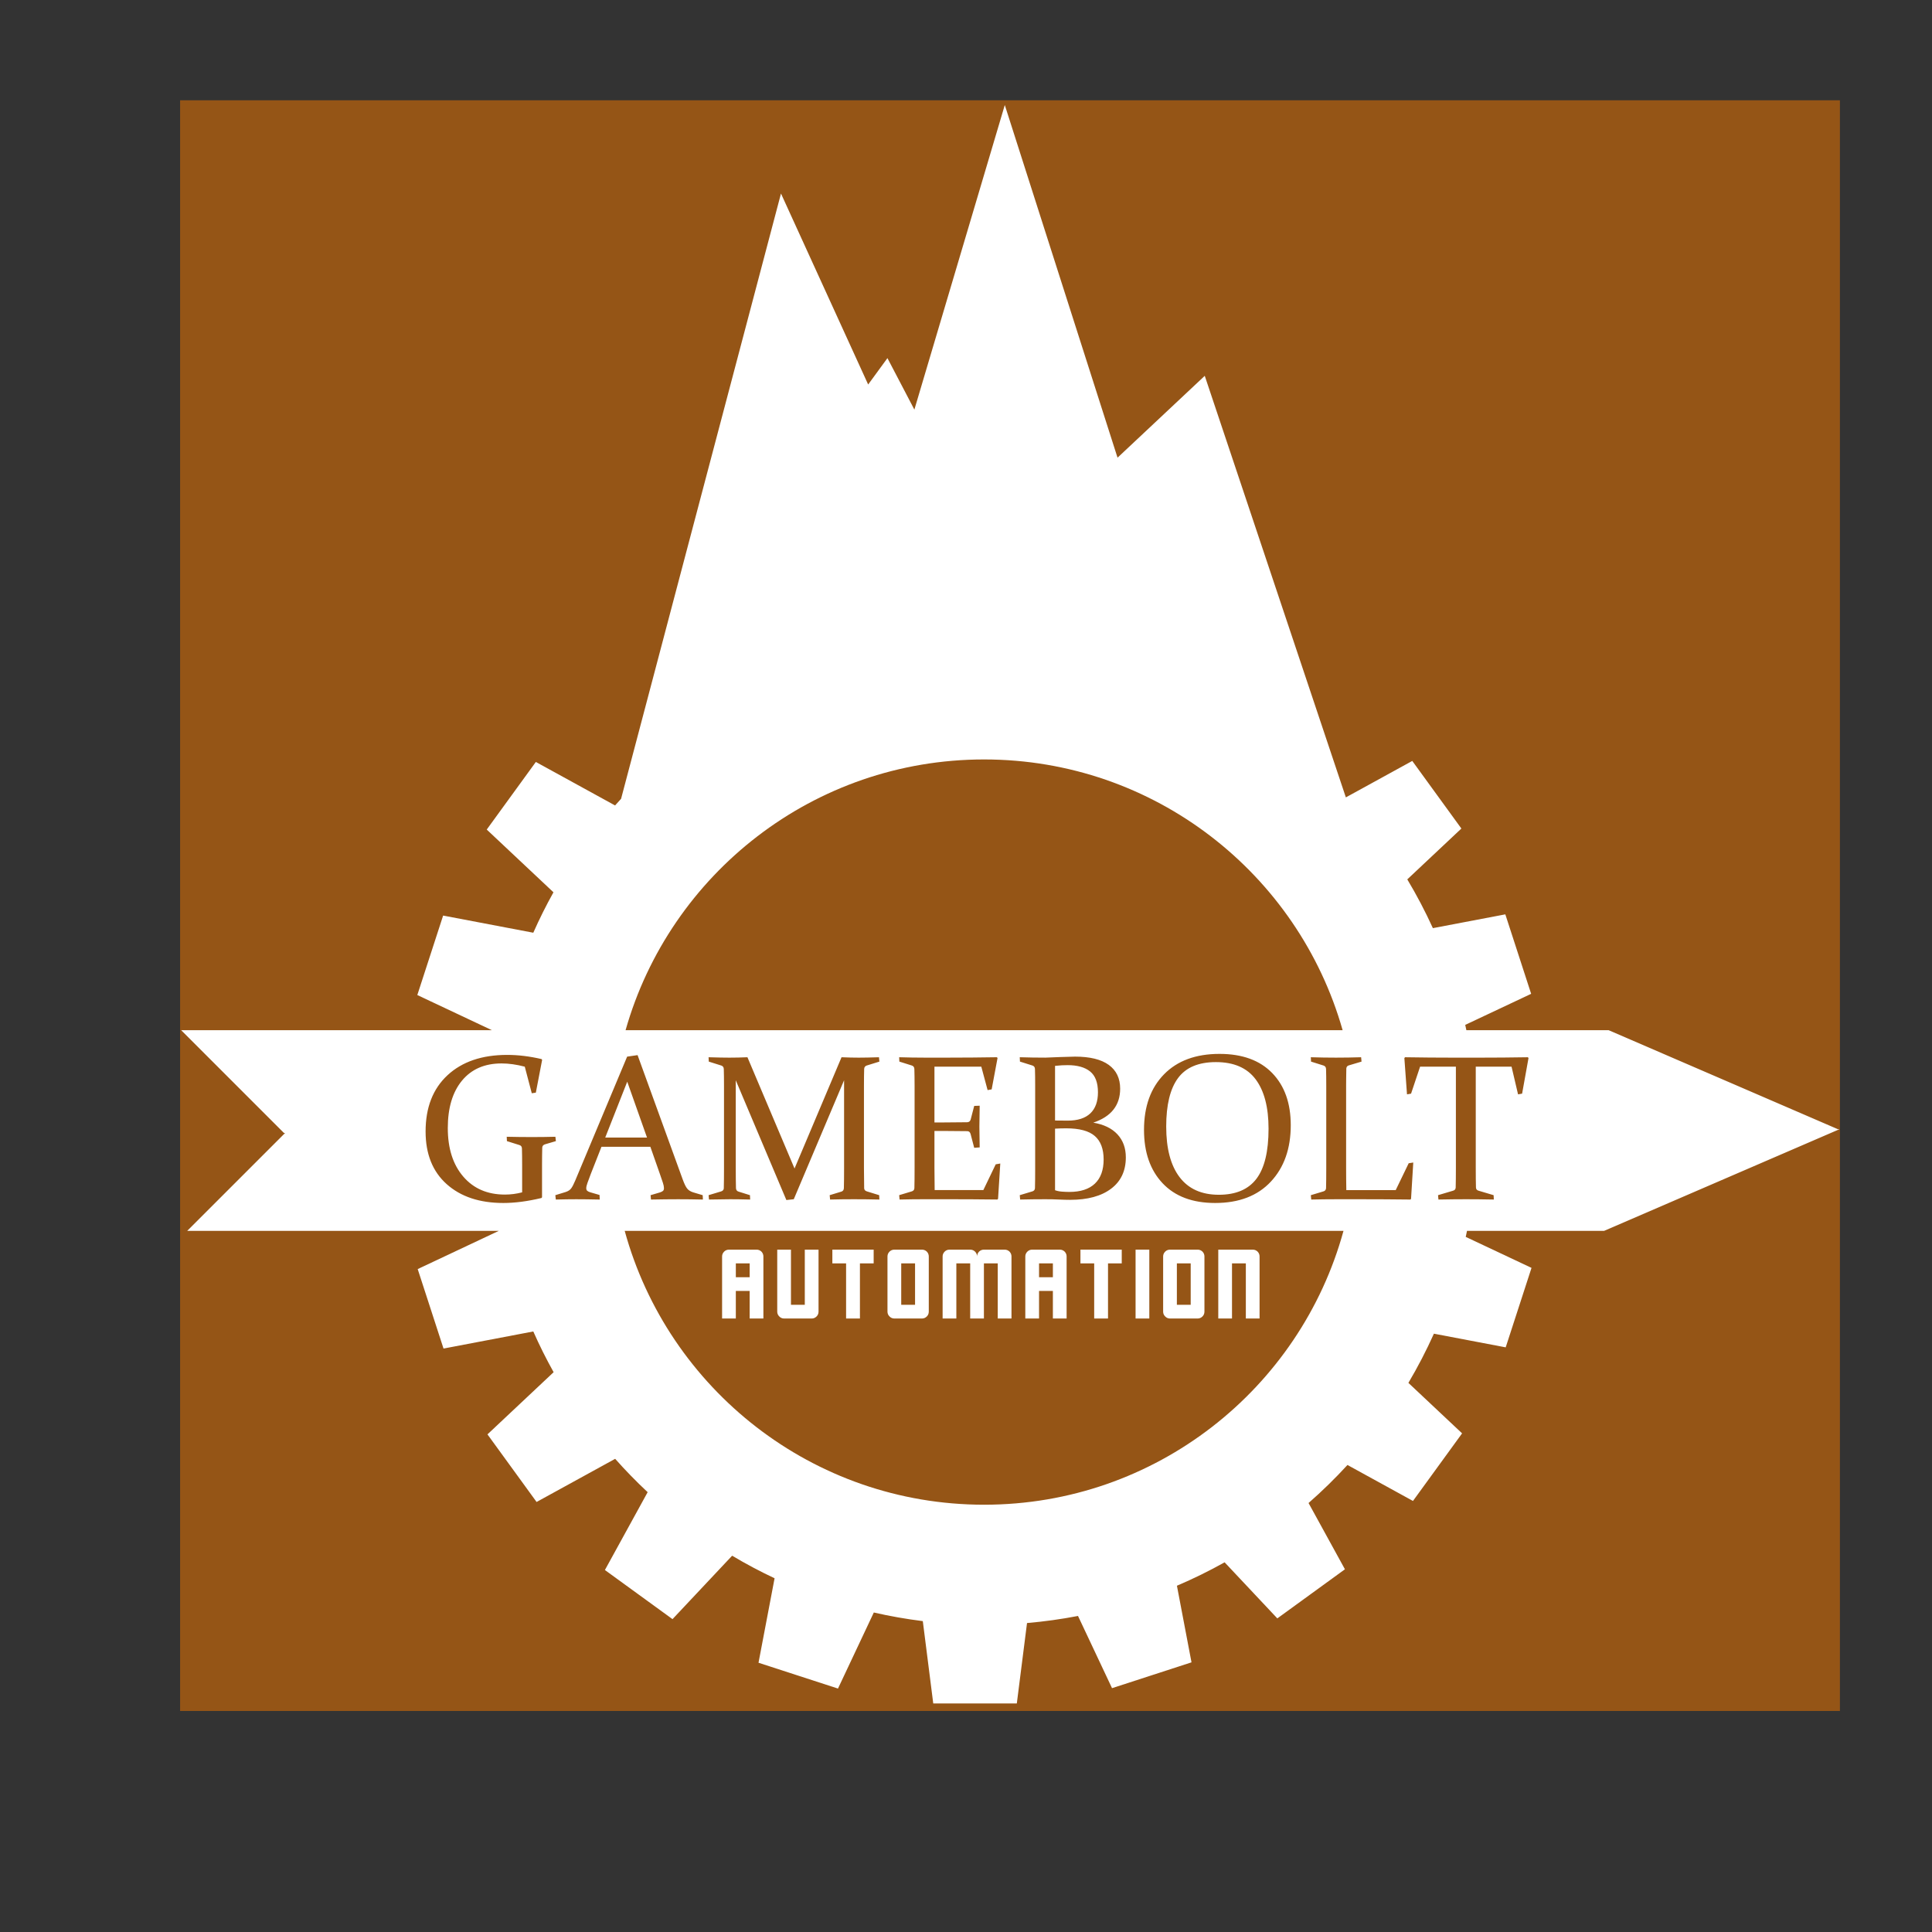 <?xml version="1.0" encoding="UTF-8" standalone="no"?>
<!-- Generator: Adobe Illustrator 25.2.1, SVG Export Plug-In . SVG Version: 6.00 Build 0)  -->

<svg
   xmlns:dc="http://purl.org/dc/elements/1.1/"
   xmlns:cc="http://creativecommons.org/ns#"
   xmlns:rdf="http://www.w3.org/1999/02/22-rdf-syntax-ns#"
   xmlns:svg="http://www.w3.org/2000/svg"
   xmlns="http://www.w3.org/2000/svg"
   xmlns:sodipodi="http://sodipodi.sourceforge.net/DTD/sodipodi-0.dtd"
   xmlns:inkscape="http://www.inkscape.org/namespaces/inkscape"
   version="1.1"
   id="Layer_1"
   x="0px"
   y="0px"
   viewBox="0 0 2834.65 2834.65"
   style="enable-background:new 0 0 2834.65 2834.65;"
   xml:space="preserve"
   sodipodi:docname="GameboltLogo_202104_WhiteOnLeather.svg"
   inkscape:version="0.92.5 (2060ec1f9f, 2020-04-08)"
   inkscape:export-filename="/home/pk/puzzlesandwich/puzzlesandwich/app/assets/images/GameboltLogo_202104_WhiteOnLeather.png"
   inkscape:export-xdpi="50"
   inkscape:export-ydpi="50"><rect x="0" y="0" width="2834.65" height="2834.65" fill="#333333" stroke="none"/><defs
   id="defs35" /><sodipodi:namedview
   pagecolor="#ffffff"
   bordercolor="#666666"
   borderopacity="1"
   objecttolerance="10"
   gridtolerance="10"
   guidetolerance="10"
   inkscape:pageopacity="0"
   inkscape:pageshadow="2"
   inkscape:window-width="2048"
   inkscape:window-height="1088"
   id="namedview33"
   showgrid="false"
   inkscape:zoom="0.33302172"
   inkscape:cx="873.81691"
   inkscape:cy="1558.6647"
   inkscape:window-x="0"
   inkscape:window-y="27"
   inkscape:window-maximized="1"
   inkscape:current-layer="layer1" />
<style
   type="text/css"
   id="style2">
	.st0{fill:none;}
</style>


<polyline
   class="st0"
   points="1631.97,1513.79 1532.85,1513.79 1416.62,1513.79 1332.51,1513.79 "
   id="polyline28" />
<polyline
   class="st0"
   points="1612.1,1808.2 1552.72,1808.2 1427.99,1808.2 1352.38,1808.2 "
   id="polyline30" />
<g
   inkscape:groupmode="layer"
   id="layer1"
   inkscape:label="Background"
   style="display:inline"><rect
     style="fill:#955516;fill-opacity:1;stroke-width:1.005"
     id="rect928"
     width="2435.277"
     height="2363.209"
     x="264.247"
     y="147.138"
     inkscape:export-xdpi="50"
     inkscape:export-ydpi="50" /></g><g
   inkscape:groupmode="layer"
   id="layer2"
   inkscape:label="Logo"><path
     d="M920.29,1587.06L888,1669.05h61.31L920.29,1587.06z M920.29,1587.06L888,1669.05h61.31L920.29,1587.06z M920.29,1587.06  L888,1669.05h61.31L920.29,1587.06z M1599.44,1572.1c-7.64-6.21-18.68-9.31-33.1-9.31c-2.56,0-5.38,0.08-8.44,0.23  c-3.06,0.15-6.37,0.42-9.92,0.82v80.2c6.12,0.1,12.35,0.15,18.66,0.15c14.61,0,25.65-3.54,33.1-10.64  c7.46-7.08,11.19-17.38,11.19-30.88C1610.92,1588.49,1607.09,1578.3,1599.44,1572.1z M1606.28,1666.74  c-8.65-7.49-22.6-11.24-41.86-11.24c-5.63,0-11.12,0.15-16.45,0.46v90.33c2.96,1.09,6.4,1.79,10.3,2.08  c3.91,0.3,7.48,0.44,10.74,0.44c16.4,0,28.87-4.07,37.43-12.2c8.54-8.13,12.81-19.94,12.81-35.42  C1619.26,1685.72,1614.93,1674.23,1606.28,1666.74z M920.29,1587.06L888,1669.05h61.31L920.29,1587.06z M1606.28,1666.74  c-8.65-7.49-22.6-11.24-41.86-11.24c-5.63,0-11.12,0.15-16.45,0.46v90.33c2.96,1.09,6.4,1.79,10.3,2.08  c3.91,0.3,7.48,0.44,10.74,0.44c16.4,0,28.87-4.07,37.43-12.2c8.54-8.13,12.81-19.94,12.81-35.42  C1619.26,1685.72,1614.93,1674.23,1606.28,1666.74z M1599.44,1572.1c-7.64-6.21-18.68-9.31-33.1-9.31c-2.56,0-5.38,0.08-8.44,0.23  c-3.06,0.15-6.37,0.42-9.92,0.82v80.2c6.12,0.1,12.35,0.15,18.66,0.15c14.61,0,25.65-3.54,33.1-10.64  c7.46-7.08,11.19-17.38,11.19-30.88C1610.92,1588.49,1607.09,1578.3,1599.44,1572.1z M920.29,1587.06L888,1669.05h61.31  L920.29,1587.06z M1599.44,1572.1c-7.64-6.21-18.68-9.31-33.1-9.31c-2.56,0-5.38,0.08-8.44,0.23c-3.06,0.15-6.37,0.42-9.92,0.82  v80.2c6.12,0.1,12.35,0.15,18.66,0.15c14.61,0,25.65-3.54,33.1-10.64c7.46-7.08,11.19-17.38,11.19-30.88  C1610.92,1588.49,1607.09,1578.3,1599.44,1572.1z M1606.28,1666.74c-8.65-7.49-22.6-11.24-41.86-11.24  c-5.63,0-11.12,0.15-16.45,0.46v90.33c2.96,1.09,6.4,1.79,10.3,2.08c3.91,0.3,7.48,0.44,10.74,0.44c16.4,0,28.87-4.07,37.43-12.2  c8.54-8.13,12.81-19.94,12.81-35.42C1619.26,1685.72,1614.93,1674.23,1606.28,1666.74z M1842.33,1583.63  c-12.6-16.87-32.04-25.3-58.33-25.3c-25.5,0-44.02,7.81-55.58,23.44c-11.56,15.63-17.34,39.31-17.34,71.05  c0,32.35,6.55,57.12,19.64,74.33c13.1,17.21,32.3,25.82,57.6,25.82c24.9,0,43.27-7.81,55.13-23.44  c11.86-15.63,17.78-40.15,17.78-73.58C1861.22,1624.6,1854.92,1600.5,1842.33,1583.63z M920.29,1587.06L888,1669.05h61.31  L920.29,1587.06z M1606.28,1666.74c-8.65-7.49-22.6-11.24-41.86-11.24c-5.63,0-11.12,0.15-16.45,0.46v90.33  c2.96,1.09,6.4,1.79,10.3,2.08c3.91,0.3,7.48,0.44,10.74,0.44c16.4,0,28.87-4.07,37.43-12.2c8.54-8.13,12.81-19.94,12.81-35.42  C1619.26,1685.72,1614.93,1674.23,1606.28,1666.74z M1599.74,1633.55c7.46-7.08,11.19-17.38,11.19-30.88  c0-14.18-3.83-24.38-11.48-30.57c-7.64-6.21-18.68-9.31-33.1-9.31c-2.56,0-5.38,0.08-8.44,0.23c-3.06,0.15-6.37,0.42-9.92,0.82v80.2  c6.12,0.1,12.35,0.15,18.66,0.15C1581.25,1644.19,1592.29,1640.65,1599.74,1633.55z M1842.33,1583.63  c-12.6-16.87-32.04-25.3-58.33-25.3c-25.5,0-44.02,7.81-55.58,23.44c-11.56,15.63-17.34,39.31-17.34,71.05  c0,32.35,6.55,57.12,19.64,74.33c13.1,17.21,32.3,25.82,57.6,25.82c24.9,0,43.27-7.81,55.13-23.44  c11.86-15.63,17.78-40.15,17.78-73.58C1861.22,1624.6,1854.92,1600.5,1842.33,1583.63z M2698.64,1656.91h-1.74l-144.13-62.26  l-41.22-17.79l-48.01-20.73l-103.3-44.62h-208.76c-0.55-2.61-1.1-5.21-1.69-7.79l96.73-45.57l-18.87-58.08l-19.02-58.52  l-106.29,20.23c-11.21-24.63-23.76-48.5-37.55-71.55l79.37-74.6l-35.9-49.41l-36.16-49.78l-97.44,53.5l-207.03-618.53L1639.66,671.5  L1474.24,154.1l-132.66,446.89l-39.52-75.56l-28.28,38.73l-127.91-280.2L988.46,879.74l-20.76,78.62l-37.11,140.47l-8.92,33.76  l-10.41,39.42c-2.97,3.23-5.91,6.48-8.82,9.76l-116.24-63.83l-35.9,49.41l-36.16,49.78l97.91,92.05  c-10.74,19.25-20.62,39.03-29.6,59.32l-132.29-25.17l-19.01,58.52l0.14-0.44l-19.01,58.52l109.5,51.6H265.83l150.76,150.76  l1.73,0.02L274.7,1805.92h457.19l-119.04,56.09l19.02,58.51l18.87,58.09l131.72-25.07c9.04,20.43,19,40.37,29.83,59.75l-97.07,91.24  l36.18,49.79l35.89,49.4l115.29-63.31c15.11,17.05,31.03,33.38,47.67,48.93l-62.72,114.21l49.79,36.18l49.4,35.89l87.49-93.07  c20.15,12.01,40.94,23.07,62.28,33.11l-23.58,123.94l58.52,19.01l-0.44-0.14l58.52,19.01l52.58-111.59  c23.54,5.39,47.53,9.61,71.88,12.64l15.32,120.79h122.61l14.97-117.97c25.33-2.19,50.29-5.67,74.81-10.4l49.92,105.95l58.08-18.87  l58.52-19.02l-21.39-112.4c24.02-10.22,47.37-21.7,69.97-34.36l77.34,82.28l49.41-35.9l49.78-36.16l-53.38-97.22  c20.04-17.54,39.1-36.18,57.1-55.81l96.11,52.78l36.18-49.79l35.89-49.4l-78.78-74.05c13.78-23.26,26.28-47.35,37.43-72.18  l105.33,20.04l19.01-58.52l-0.14,0.44l19.01-58.52l-96.51-45.47c0.64-2.95,1.25-5.9,1.86-8.85h201.19l109.92-47.46l46.28-19.99  l42.95-18.55l144.13-62.25h1.74l-0.87-0.38L2698.64,1656.91z M1443.88,1114.27c250.13,0,461.01,167.96,526.04,397.25H917.84  C982.87,1282.23,1193.76,1114.27,1443.88,1114.27z M1893.81,1650.89c0,34.33-9.74,61.94-29.22,82.82  c-19.48,20.88-46.72,31.32-81.71,31.32c-33.21,0-58.91-9.65-77.1-28.94c-18.2-19.3-27.29-45.41-27.29-78.35  c0-34.32,9.78-61.47,29.36-81.48c19.58-19.99,46.72-29.98,81.42-29.98c33.32,0,59.07,9.35,77.26,28.05  C1884.72,1593.03,1893.81,1618.55,1893.81,1650.89z M1518.74,1579.46c-0.06-4.07-0.13-7.73-0.23-11c-0.1-2.59-1.29-4.27-3.57-5.07  l-18.45-5.8l-0.31-6.4c12.8,0.4,25.33,0.59,37.61,0.59c4.64-0.19,12.15-0.49,22.54-0.89c10.4-0.4,17.4-0.59,21.04-0.59  c21.79,0,38.27,4.04,49.41,12.12c11.15,8.09,16.73,19.72,16.73,34.9c0,24.41-13.16,41.03-39.44,49.86  c15.38,2.57,27.19,8.28,35.42,17.11s12.35,20.09,12.35,33.78c0,19.84-7.22,35.2-21.65,46.05c-14.43,10.87-34.43,16.3-60.02,16.3  c-5.08,0-10.58-0.15-16.5-0.44c-5.92-0.3-12.56-0.44-19.93-0.44c-12.04,0-24.35,0.15-36.95,0.44l-0.6-6.4l18.3-5.5  c2.48-0.69,3.83-2.23,4.02-4.61c0.1-3.98,0.17-8.41,0.23-13.33c0.05-4.91,0.07-10.34,0.07-16.29v-120.69  C1518.81,1588.09,1518.78,1583.54,1518.74,1579.46z M1341.8,1579.46c-0.06-4.07-0.13-7.73-0.23-11c-0.1-2.59-1.29-4.27-3.56-5.07  l-18.45-5.8l-0.31-6.4c12.8,0.4,25.1,0.59,36.92,0.59h36.15c22.22,0,45.69-0.19,70.39-0.59l0.89,1.18l-8.62,45.99l-5.96,1.04  l-9.23-34.38h-68.75v81.85h13.54c10.32,0,21.82-0.1,34.52-0.3c2.57-0.1,4.26-1.39,5.06-3.87l5.21-20.09l8.04-0.3  c-0.3,13.88-0.44,24.16-0.44,30.8c0,6.46,0.15,16.57,0.44,30.37l-8.04,0.59l-5.35-20.39c-0.8-2.59-2.34-3.92-4.61-4.02  c-12.89-0.19-24.56-0.3-34.97-0.3h-13.4v54.17c0,11,0.1,21.87,0.3,32.59h71.43l18.16-37.8l6.7-1.18l-3.27,51.78l-1.05,1.05  c-25.7-0.3-49.4-0.44-71.13-0.44h-35.41c-12.01,0-24.31,0.15-36.9,0.44l-0.6-6.4l18.3-5.5c2.48-0.69,3.83-2.23,4.02-4.61  c0.1-3.98,0.17-8.41,0.23-13.33c0.05-4.91,0.07-10.34,0.07-16.29v-120.69C1341.87,1588.09,1341.85,1583.54,1341.8,1579.46z   M1267.91,1743.46c0.1,2.28,1.49,3.82,4.17,4.61l17.86,5.5l0.3,6.4c-13.1-0.3-25.63-0.44-37.58-0.44c-11.75,0-23.34,0.15-34.75,0.44  l-0.59-6.4l17.12-5.21c2.38-0.69,3.61-2.44,3.71-5.21c0.21-7.84,0.3-17.61,0.3-29.32v-128.87l-73.81,174.56l-10.87,1.18  l-74.25-175.74v128.87c0,11.71,0.1,21.48,0.3,29.32c0.1,2.77,1.39,4.51,3.87,5.21l16.66,5.21l0.3,6.4  c-11.8-0.3-21.68-0.44-29.61-0.44c-7.73,0-18,0.15-30.8,0.44l-0.59-6.4l18.3-5.5c2.57-0.8,3.92-2.33,4.01-4.61  c0.21-8.04,0.31-17.91,0.31-29.61v-120.69c0-9.92-0.1-18.16-0.31-24.69c-0.09-2.59-1.29-4.27-3.57-5.07l-18.45-5.8l-0.3-6.4  c12.79,0.4,22.92,0.59,30.36,0.59c8.54,0,17.43-0.19,26.66-0.59l69.09,163.25l68.96-163.25c9.33,0.4,17.77,0.59,25.31,0.59  c7.35,0,17.22-0.19,29.63-0.59l0.59,6.4l-18.75,5.8c-2.29,0.8-3.47,2.48-3.58,5.07c-0.19,6.54-0.3,14.77-0.3,24.69v120.69  C1267.62,1725.55,1267.72,1735.42,1267.91,1743.46z M799.45,1679.02c-2.38,0.79-3.67,2.32-3.86,4.61c-0.1,3.96-0.18,8.01-0.23,12.12  c-0.05,4.12-0.08,8.57-0.08,13.33v47.61l-0.89,1.05c-20.25,4.85-38.88,7.29-55.85,7.29c-34.87,0-62.59-9.23-83.2-27.68  c-20.61-18.45-30.9-44.19-30.9-77.24c0-35.12,10.72-62.62,32.14-82.51s50.64-29.84,87.65-29.84c15.97,0,32.75,2.04,50.3,6.11  l0.9,1.2l-9.23,48.07l-5.96,0.89l-10.27-38.99c-12.1-3.18-23.45-4.76-34.07-4.76c-24.81,0-44.15,8.41-58.05,25.22  c-13.88,16.82-20.83,40.01-20.83,69.57c0,29.87,7.56,53.6,22.68,71.21c15.11,17.61,35.47,26.41,61.06,26.41  c8.59,0,17.04-1.09,25.34-3.28v-39.73c0-4.95-0.02-9.48-0.08-13.54c-0.05-4.07-0.13-7.79-0.22-11.16c-0.1-2.57-1.3-4.21-3.58-4.91  l-18.45-5.81l-0.3-6.39c12.8,0.3,25.07,0.44,36.82,0.44c11.96,0,23.49-0.15,34.6-0.44l0.74,6.39L799.45,1679.02z M882.48,1682.59  l-15.62,39.73c-2.08,5.56-3.72,9.98-4.92,13.25c-1.18,3.28-1.78,5.85-1.78,7.75c0,1.69,0.47,2.95,1.41,3.79  c0.93,0.84,2.36,1.56,4.24,2.15l13.84,4.02l0.3,6.7c-14.09-0.3-25.59-0.44-34.52-0.44c-8.93,0-18.9,0.15-29.91,0.44l-0.74-6.4  l15.02-4.61c3.77-1.2,6.55-3.03,8.34-5.5c1.79-2.48,3.77-6.36,5.96-11.61l76.04-181.55l15.32-2.23l66.08,181.99  c2.48,6.85,4.74,11.48,6.78,13.91c2.03,2.44,4.93,4.25,8.7,5.43l13.99,4.17l0.3,6.4c-13-0.3-25.05-0.44-36.16-0.44  c-11.3,0-24.65,0.15-40.03,0.44l-0.59-6.4l14.14-4.17c1.98-0.69,3.39-1.46,4.24-2.3c0.84-0.84,1.26-2.16,1.26-3.94  c0-1.99-0.51-4.59-1.56-7.81c-1.04-3.22-2.51-7.52-4.39-12.87l-13.99-39.89H882.48z M1443.88,2207.74  c-251.77,0-463.81-170.19-527.32-401.82H1971.2C1907.7,2037.55,1695.66,2207.74,1443.88,2207.74z M2070.3,1758.93l-0.89,1.05  c-25.7-0.3-49.46-0.44-71.28-0.44h-37.35c-12.01,0-24.32,0.15-36.92,0.44l-0.59-6.4l18.3-5.5c2.48-0.69,3.82-2.23,4.02-4.61  c0.1-3.98,0.17-8.41,0.23-13.33c0.05-4.91,0.07-10.34,0.07-16.29v-120.69c0-5.06-0.02-9.61-0.07-13.69c-0.06-4.07-0.13-7.73-0.23-11  c-0.1-2.59-1.29-4.27-3.58-5.07l-18.45-5.8l-0.3-6.4c12.8,0.4,25.1,0.59,36.9,0.59c11.91,0,24.2-0.19,36.9-0.59l0.6,6.4l-18.45,5.5  c-2.38,0.59-3.68,2.14-3.87,4.61c-0.1,3.47-0.17,8.53-0.23,15.18c-0.05,6.45-0.07,9.68-0.07,9.68v120.98c0,11,0.09,21.87,0.3,32.59  h72.47l19.06-39.43l6.7-1.05L2070.3,1758.93z M2233.25,1604.61l-5.95,1.05l-9.53-40.63h-52.52v148.52c0,11.7,0.09,21.32,0.3,28.86  c0.09,2.38,1.39,3.92,3.86,4.61l22.03,6.55l0.3,6.4c-15.38-0.3-28.97-0.44-40.78-0.44c-12.2,0-25.7,0.15-40.47,0.44l-0.6-6.4  l22.03-6.55c2.48-0.69,3.77-2.23,3.87-4.61c0.19-7.54,0.3-17.17,0.3-28.86v-148.52h-52.53l-13.25,39.58l-5.95,1.05l-3.87-53.28  l1.04-1.18c24.41,0.4,47.77,0.59,70.1,0.59h39.73c22.22,0,45.69-0.19,70.39-0.59l0.89,1.18L2233.25,1604.61z M1728.41,1581.77  c-11.56,15.63-17.34,39.31-17.34,71.05c0,32.35,6.55,57.12,19.64,74.33c13.1,17.21,32.3,25.82,57.6,25.82  c24.9,0,43.27-7.81,55.13-23.44c11.86-15.63,17.78-40.15,17.78-73.58c0-31.36-6.3-55.46-18.9-72.33  c-12.6-16.87-32.04-25.3-58.33-25.3C1758.49,1558.33,1739.97,1566.15,1728.41,1581.77z M1569.02,1748.81  c16.4,0,28.87-4.07,37.43-12.2c8.54-8.13,12.81-19.94,12.81-35.42c0-15.47-4.33-26.96-12.97-34.44  c-8.65-7.49-22.6-11.24-41.86-11.24c-5.63,0-11.12,0.15-16.45,0.46v90.33c2.96,1.09,6.4,1.79,10.3,2.08  C1562.18,1748.66,1565.76,1748.81,1569.02,1748.81z M1599.74,1633.55c7.46-7.08,11.19-17.38,11.19-30.88  c0-14.18-3.83-24.38-11.48-30.57c-7.64-6.21-18.68-9.31-33.1-9.31c-2.56,0-5.38,0.08-8.44,0.23c-3.06,0.15-6.37,0.42-9.92,0.82v80.2  c6.12,0.1,12.35,0.15,18.66,0.15C1581.25,1644.19,1592.29,1640.65,1599.74,1633.55z M888,1669.05h61.31l-29.02-81.99L888,1669.05z   M1842.33,1583.63c-12.6-16.87-32.04-25.3-58.33-25.3c-25.5,0-44.02,7.81-55.58,23.44c-11.56,15.63-17.34,39.31-17.34,71.05  c0,32.35,6.55,57.12,19.64,74.33c13.1,17.21,32.3,25.82,57.6,25.82c24.9,0,43.27-7.81,55.13-23.44  c11.86-15.63,17.78-40.15,17.78-73.58C1861.22,1624.6,1854.92,1600.5,1842.33,1583.63z M1599.44,1572.1  c-7.64-6.21-18.68-9.31-33.1-9.31c-2.56,0-5.38,0.08-8.44,0.23c-3.06,0.15-6.37,0.42-9.92,0.82v80.2c6.12,0.1,12.35,0.15,18.66,0.15  c14.61,0,25.65-3.54,33.1-10.64c7.46-7.08,11.19-17.38,11.19-30.88C1610.92,1588.49,1607.09,1578.3,1599.44,1572.1z   M1606.28,1666.74c-8.65-7.49-22.6-11.24-41.86-11.24c-5.63,0-11.12,0.15-16.45,0.46v90.33c2.96,1.09,6.4,1.79,10.3,2.08  c3.91,0.3,7.48,0.44,10.74,0.44c16.4,0,28.87-4.07,37.43-12.2c8.54-8.13,12.81-19.94,12.81-35.42  C1619.26,1685.72,1614.93,1674.23,1606.28,1666.74z M920.29,1587.06L888,1669.05h61.31L920.29,1587.06z M1842.33,1583.63  c-12.6-16.87-32.04-25.3-58.33-25.3c-25.5,0-44.02,7.81-55.58,23.44c-11.56,15.63-17.34,39.31-17.34,71.05  c0,32.35,6.55,57.12,19.64,74.33c13.1,17.21,32.3,25.82,57.6,25.82c24.9,0,43.27-7.81,55.13-23.44  c11.86-15.63,17.78-40.15,17.78-73.58C1861.22,1624.6,1854.92,1600.5,1842.33,1583.63z M1606.28,1666.74  c-8.65-7.49-22.6-11.24-41.86-11.24c-5.63,0-11.12,0.15-16.45,0.46v90.33c2.96,1.09,6.4,1.79,10.3,2.08  c3.91,0.3,7.48,0.44,10.74,0.44c16.4,0,28.87-4.07,37.43-12.2c8.54-8.13,12.81-19.94,12.81-35.42  C1619.26,1685.72,1614.93,1674.23,1606.28,1666.74z M1599.44,1572.1c-7.64-6.21-18.68-9.31-33.1-9.31c-2.56,0-5.38,0.08-8.44,0.23  c-3.06,0.15-6.37,0.42-9.92,0.82v80.2c6.12,0.1,12.35,0.15,18.66,0.15c14.61,0,25.65-3.54,33.1-10.64  c7.46-7.08,11.19-17.38,11.19-30.88C1610.92,1588.49,1607.09,1578.3,1599.44,1572.1z M920.29,1587.06L888,1669.05h61.31  L920.29,1587.06z M920.29,1587.06L888,1669.05h61.31L920.29,1587.06z M920.29,1587.06L888,1669.05h61.31L920.29,1587.06z   M920.29,1587.06L888,1669.05h61.31L920.29,1587.06z M920.29,1587.06L888,1669.05h61.31L920.29,1587.06z"
     id="path4"
     style="enable-background:new 0 0 2834.65 2834.65;fill:#ffffff;fill-opacity:1" /><g
     id="g26"
     style="enable-background:new 0 0 2834.65 2834.65;fill:#ffffff;fill-opacity:1">
	<path
   d="M1117.19,1836.37c-2.02-1.91-4.4-2.88-7.13-2.88h-40.45c-2.84,0-5.21,0.97-7.13,2.88c-2,2.02-3.02,4.39-3.02,7.13v91.03   h20.16v-40.45h20.29v40.45h20.15v-91.03C1120.06,1840.76,1119.11,1838.39,1117.19,1836.37z M1099.92,1873.94h-20.29v-20.29h20.29   V1873.94z"
   id="path6"
   style="fill:#ffffff;fill-opacity:1" />
	<path
   d="M1180.8,1833.49v80.89h-20.29v-80.89h-20.15v90.89c0,2.84,1,5.22,3.02,7.13c1.91,2.02,4.29,3.02,7.12,3.02h40.45   c2.75,0,5.11-1,7.13-3.02c1.91-1.91,2.88-4.29,2.88-7.13v-90.89H1180.8z"
   id="path8"
   style="fill:#ffffff;fill-opacity:1" />
	<path
   d="M1221.25,1833.49v20.16h20.15v80.88h20.3v-80.88h20.15v-20.16H1221.25z"
   id="path10"
   style="fill:#ffffff;fill-opacity:1" />
	<path
   d="M1359.85,1836.37c-2.02-1.91-4.39-2.88-7.13-2.88h-40.45c-2.84,0-5.21,0.97-7.13,2.88c-2,2.02-3.02,4.39-3.02,7.13v80.88   c0,2.84,1.01,5.22,3.02,7.13c1.93,2.02,4.29,3.02,7.13,3.02h40.45c2.75,0,5.11-1,7.13-3.02c1.91-1.91,2.87-4.29,2.87-7.13v-80.88   C1362.72,1840.76,1361.77,1838.39,1359.85,1836.37z M1342.58,1914.38h-20.29v-60.73h20.29V1914.38z"
   id="path12"
   style="fill:#ffffff;fill-opacity:1" />
	<path
   d="M1481.18,1836.37c-2.02-1.91-4.39-2.88-7.13-2.88h-30.43c-2.74,0-5.13,0.97-7.13,2.88c-1.91,2.02-2.88,4.39-2.88,7.13   c0-2.74-1-5.11-3.02-7.13c-1.91-1.91-4.29-2.88-7.12-2.88h-30.3c-2.84,0-5.22,0.97-7.13,2.88c-2.02,2.02-3.02,4.39-3.02,7.13v91.03   h20.15v-80.88h20.3v80.88h20.15v-80.88h20.29v80.88h20.16v-91.03C1484.07,1840.76,1483.1,1838.39,1481.18,1836.37z"
   id="path14"
   style="fill:#ffffff;fill-opacity:1" />
	<path
   d="M1562.07,1836.37c-2-1.91-4.39-2.88-7.13-2.88h-40.44c-2.84,0-5.22,0.97-7.13,2.88c-2.02,2.02-3.02,4.39-3.02,7.13v91.03   h20.15v-40.45h20.3v40.45h20.15v-91.03C1564.95,1840.76,1563.99,1838.39,1562.07,1836.37z M1544.8,1873.94h-20.3v-20.29h20.3   V1873.94z"
   id="path16"
   style="fill:#ffffff;fill-opacity:1" />
	<path
   d="M1585.24,1833.49v20.16h20.16v80.88h20.29v-80.88h20.15v-20.16H1585.24z"
   id="path18"
   style="fill:#ffffff;fill-opacity:1" />
	<path
   d="M1666.13,1833.49v101.04h20.15v-101.04H1666.13z"
   id="path20"
   style="fill:#ffffff;fill-opacity:1" />
	<path
   d="M1764.29,1836.37c-2.02-1.91-4.39-2.88-7.13-2.88h-40.45c-2.84,0-5.21,0.97-7.13,2.88c-2,2.02-3.01,4.39-3.01,7.13v80.88   c0,2.84,1,5.22,3.01,7.13c1.92,2.02,4.29,3.02,7.13,3.02h40.45c2.74,0,5.11-1,7.13-3.02c1.91-1.91,2.88-4.29,2.88-7.13v-80.88   C1767.17,1840.76,1766.2,1838.39,1764.29,1836.37z M1747.01,1914.38h-20.29v-60.73h20.29V1914.38z"
   id="path22"
   style="fill:#ffffff;fill-opacity:1" />
	<path
   d="M1845.17,1836.37c-2.02-1.91-4.39-2.88-7.13-2.88h-50.58v101.04h20.15v-80.88h20.3v80.88h20.15v-91.03   C1848.06,1840.76,1847.1,1838.39,1845.17,1836.37z"
   id="path24"
   style="fill:#ffffff;fill-opacity:1" />
</g></g></svg>